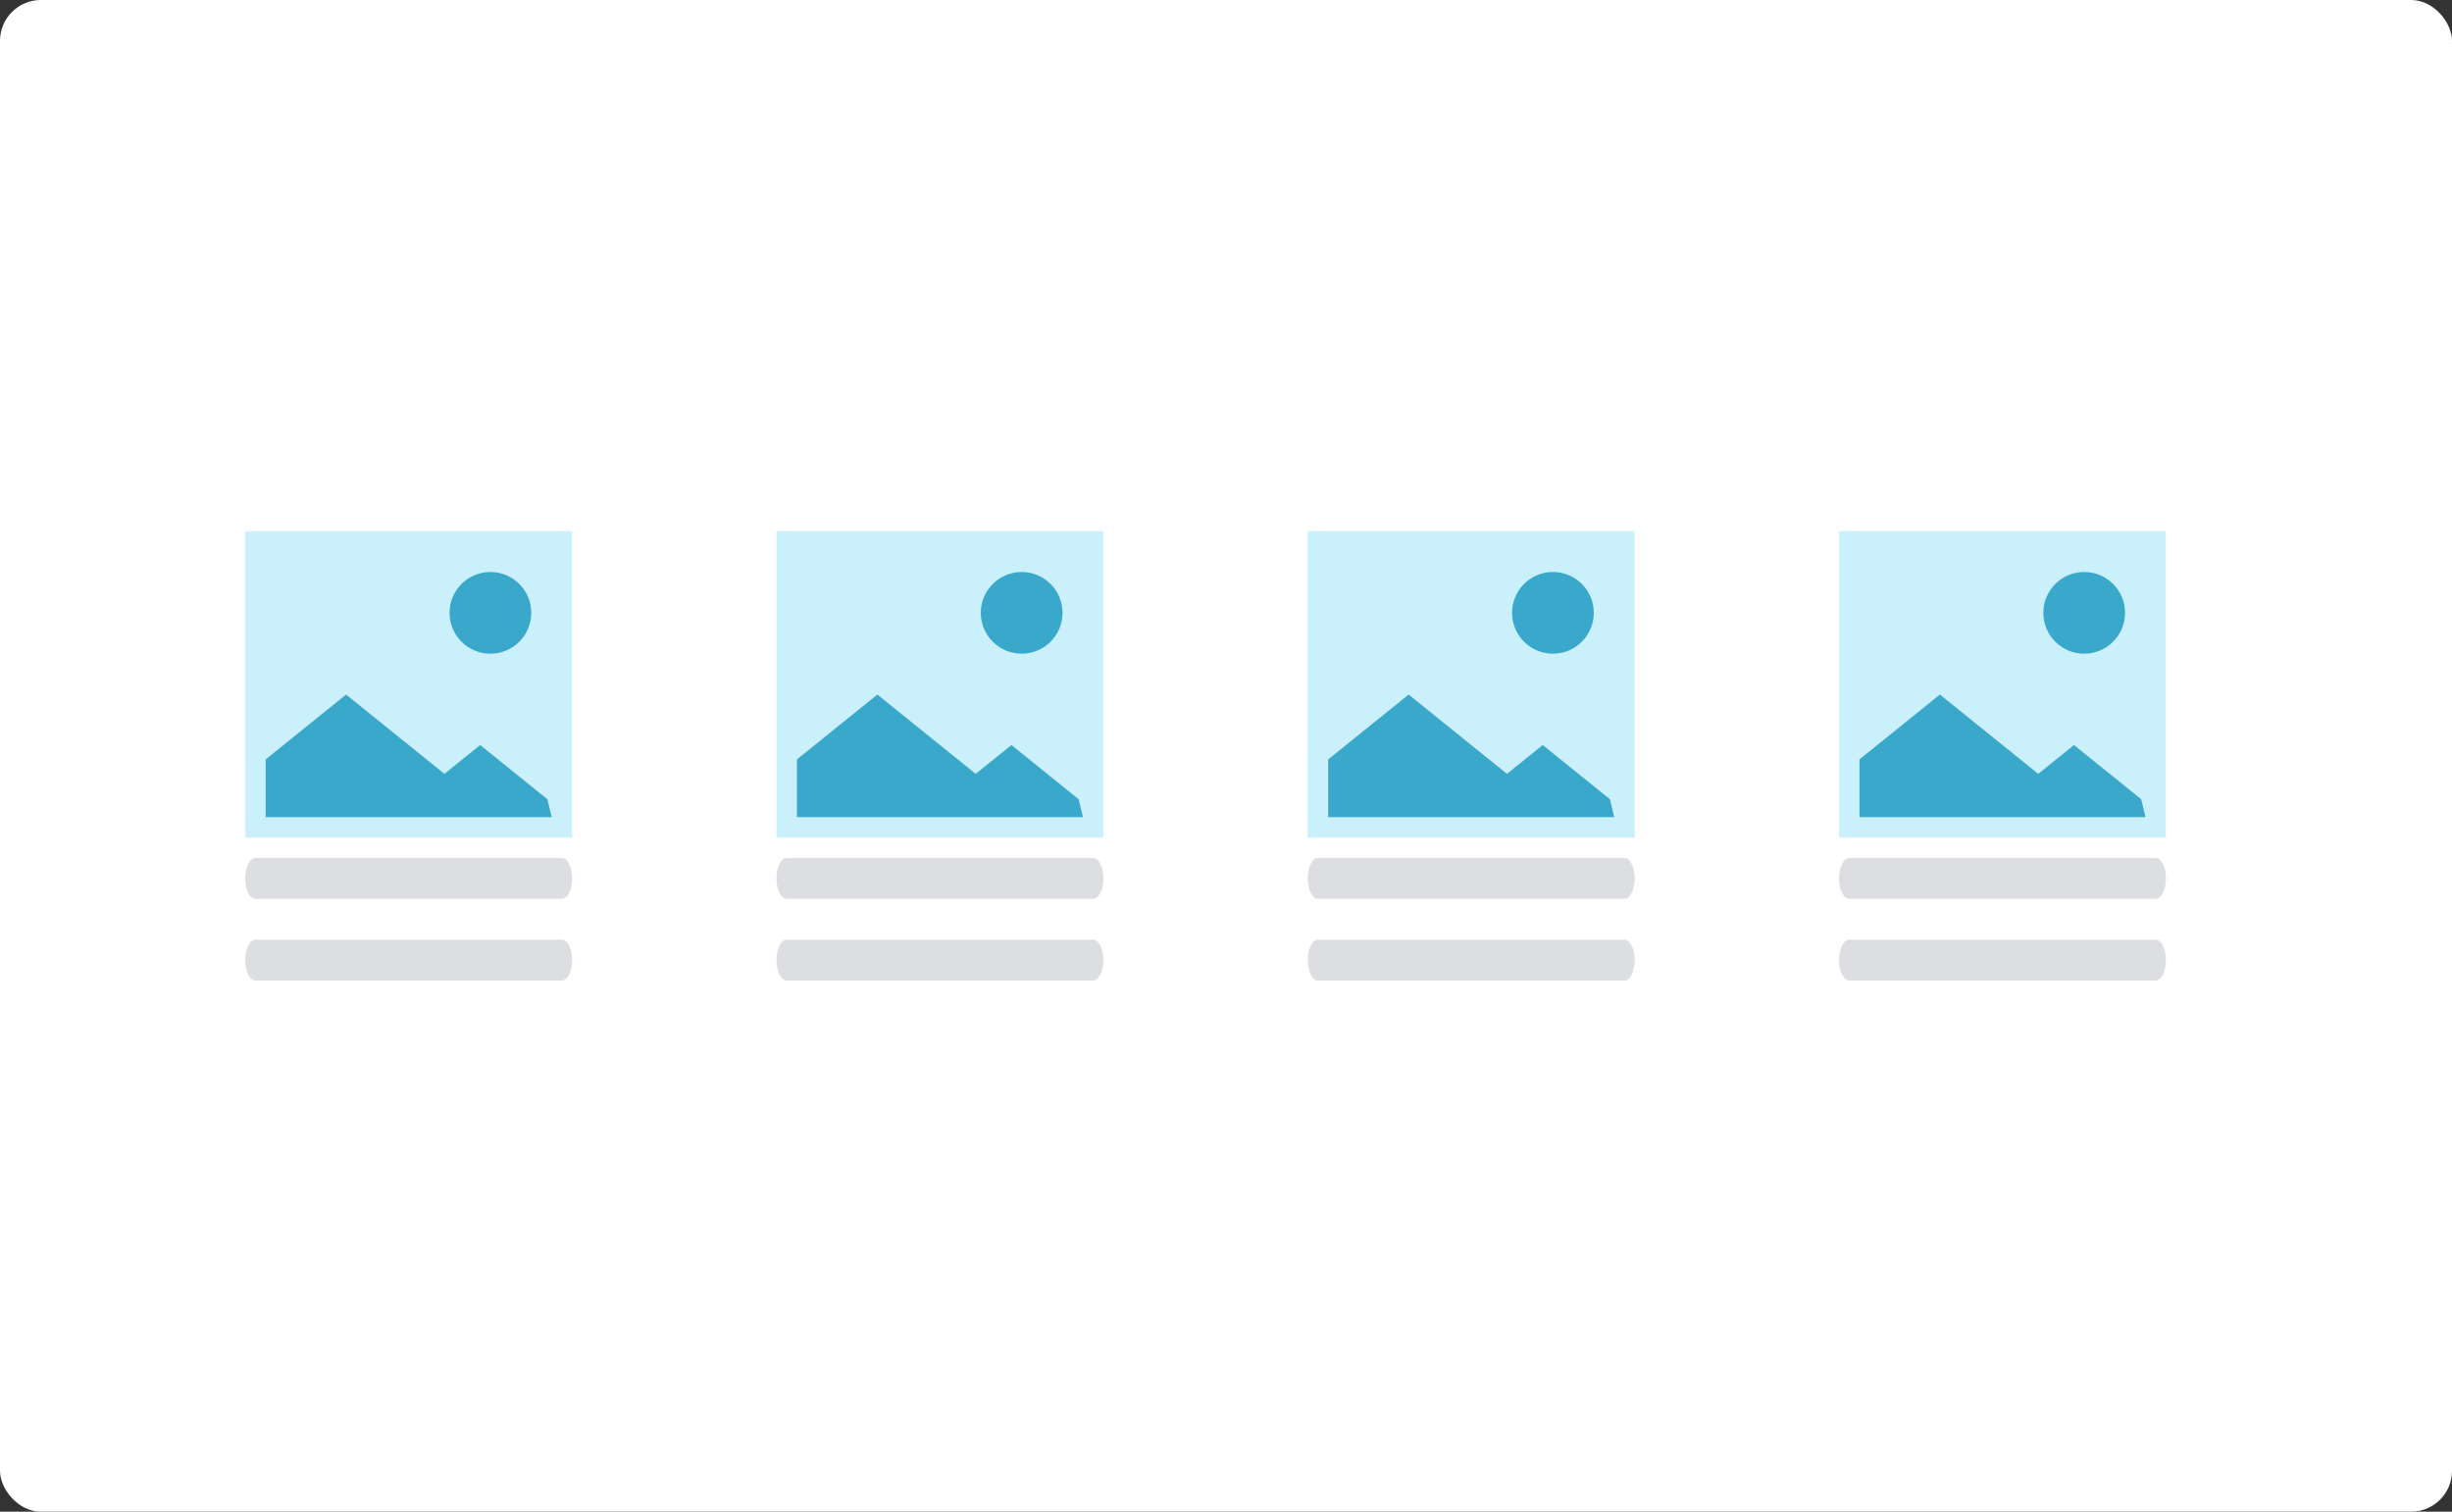 <svg width="120px" height="74px" viewBox="0 0 120 74" version="1.1" xmlns="http://www.w3.org/2000/svg" xmlns:xlink="http://www.w3.org/1999/xlink">
    <rect x="0" y="0" width="120" height="74" fill="#333333" stroke="none"/>
    <g id="В-отрисовку" stroke="none" stroke-width="1" fill="none" fill-rule="evenodd">
        <g id="02_Дизайн-слайдер-вкладки-Copy-2" transform="translate(-487, -1872)">
            <g id="Group-24-Copy-4" transform="translate(487, 1872)">
                <rect id="Rectangle-24" fill="#FFFFFF" x="0" y="0" width="120" height="74" rx="2"></rect>
                <g id="Rectangle-12" transform="translate(9, 23)">
                    <rect fill="#2FC6F6" opacity="0.25" x="3" y="3" width="16" height="15"></rect>
                    <path d="M3.5,21 C3.224,21 3,20.552 3,20 C3,19.448 3.224,19 3.5,19 L18.5,19 C18.776,19 19,19.448 19,20 C19,20.552 18.776,21 18.5,21 L3.5,21 Z" id="Rectangle-12-Copy-2" fill="#525C69" opacity="0.2"></path>
                    <path d="M3.5,25 C3.224,25 3,24.552 3,24 C3,23.448 3.224,23 3.5,23 L18.5,23 C18.776,23 19,23.448 19,24 C19,24.552 18.776,25 18.5,25 L3.5,25 Z" id="Rectangle-12-Copy-3" fill="#525C69" opacity="0.2"></path>
                    <circle id="Oval-4" fill="#3AA8CB" cx="15" cy="7" r="2"></circle>
                    <polygon id="Path-2" fill="#3AA8CB" points="4 17 4 14.176 7.938 11 12.75 14.882 14.5 13.471 17.789 16.124 18 17"></polygon>
                </g>
                <g id="Rectangle-12" transform="translate(35, 23)">
                    <rect fill="#2FC6F6" opacity="0.25" x="3" y="3" width="16" height="15"></rect>
                    <path d="M3.5,21 C3.224,21 3,20.552 3,20 C3,19.448 3.224,19 3.5,19 L18.5,19 C18.776,19 19,19.448 19,20 C19,20.552 18.776,21 18.5,21 L3.5,21 Z" id="Rectangle-12-Copy-2" fill="#525C69" opacity="0.2"></path>
                    <path d="M3.5,25 C3.224,25 3,24.552 3,24 C3,23.448 3.224,23 3.5,23 L18.5,23 C18.776,23 19,23.448 19,24 C19,24.552 18.776,25 18.5,25 L3.5,25 Z" id="Rectangle-12-Copy-3" fill="#525C69" opacity="0.2"></path>
                    <circle id="Oval-4" fill="#3AA8CB" cx="15" cy="7" r="2"></circle>
                    <polygon id="Path-2" fill="#3AA8CB" points="4 17 4 14.176 7.938 11 12.75 14.882 14.5 13.471 17.789 16.124 18 17"></polygon>
                </g>
                <g id="Rectangle-12" transform="translate(61, 23)">
                    <rect fill="#2FC6F6" opacity="0.25" x="3" y="3" width="16" height="15"></rect>
                    <path d="M3.5,21 C3.224,21 3,20.552 3,20 C3,19.448 3.224,19 3.5,19 L18.5,19 C18.776,19 19,19.448 19,20 C19,20.552 18.776,21 18.5,21 L3.5,21 Z" id="Rectangle-12-Copy-2" fill="#525C69" opacity="0.2"></path>
                    <path d="M3.5,25 C3.224,25 3,24.552 3,24 C3,23.448 3.224,23 3.5,23 L18.5,23 C18.776,23 19,23.448 19,24 C19,24.552 18.776,25 18.5,25 L3.5,25 Z" id="Rectangle-12-Copy-3" fill="#525C69" opacity="0.2"></path>
                    <circle id="Oval-4" fill="#3AA8CB" cx="15" cy="7" r="2"></circle>
                    <polygon id="Path-2" fill="#3AA8CB" points="4 17 4 14.176 7.938 11 12.75 14.882 14.5 13.471 17.789 16.124 18 17"></polygon>
                </g>
                <g id="Rectangle-12" transform="translate(87, 23)">
                    <rect fill="#2FC6F6" opacity="0.25" x="3" y="3" width="16" height="15"></rect>
                    <path d="M3.5,21 C3.224,21 3,20.552 3,20 C3,19.448 3.224,19 3.5,19 L18.5,19 C18.776,19 19,19.448 19,20 C19,20.552 18.776,21 18.5,21 L3.5,21 Z" id="Rectangle-12-Copy-2" fill="#525C69" opacity="0.2"></path>
                    <path d="M3.5,25 C3.224,25 3,24.552 3,24 C3,23.448 3.224,23 3.5,23 L18.5,23 C18.776,23 19,23.448 19,24 C19,24.552 18.776,25 18.5,25 L3.5,25 Z" id="Rectangle-12-Copy-3" fill="#525C69" opacity="0.2"></path>
                    <circle id="Oval-4" fill="#3AA8CB" cx="15" cy="7" r="2"></circle>
                    <polygon id="Path-2" fill="#3AA8CB" points="4 17 4 14.176 7.938 11 12.75 14.882 14.5 13.471 17.789 16.124 18 17"></polygon>
                </g>
            </g>
        </g>
    </g>
</svg>